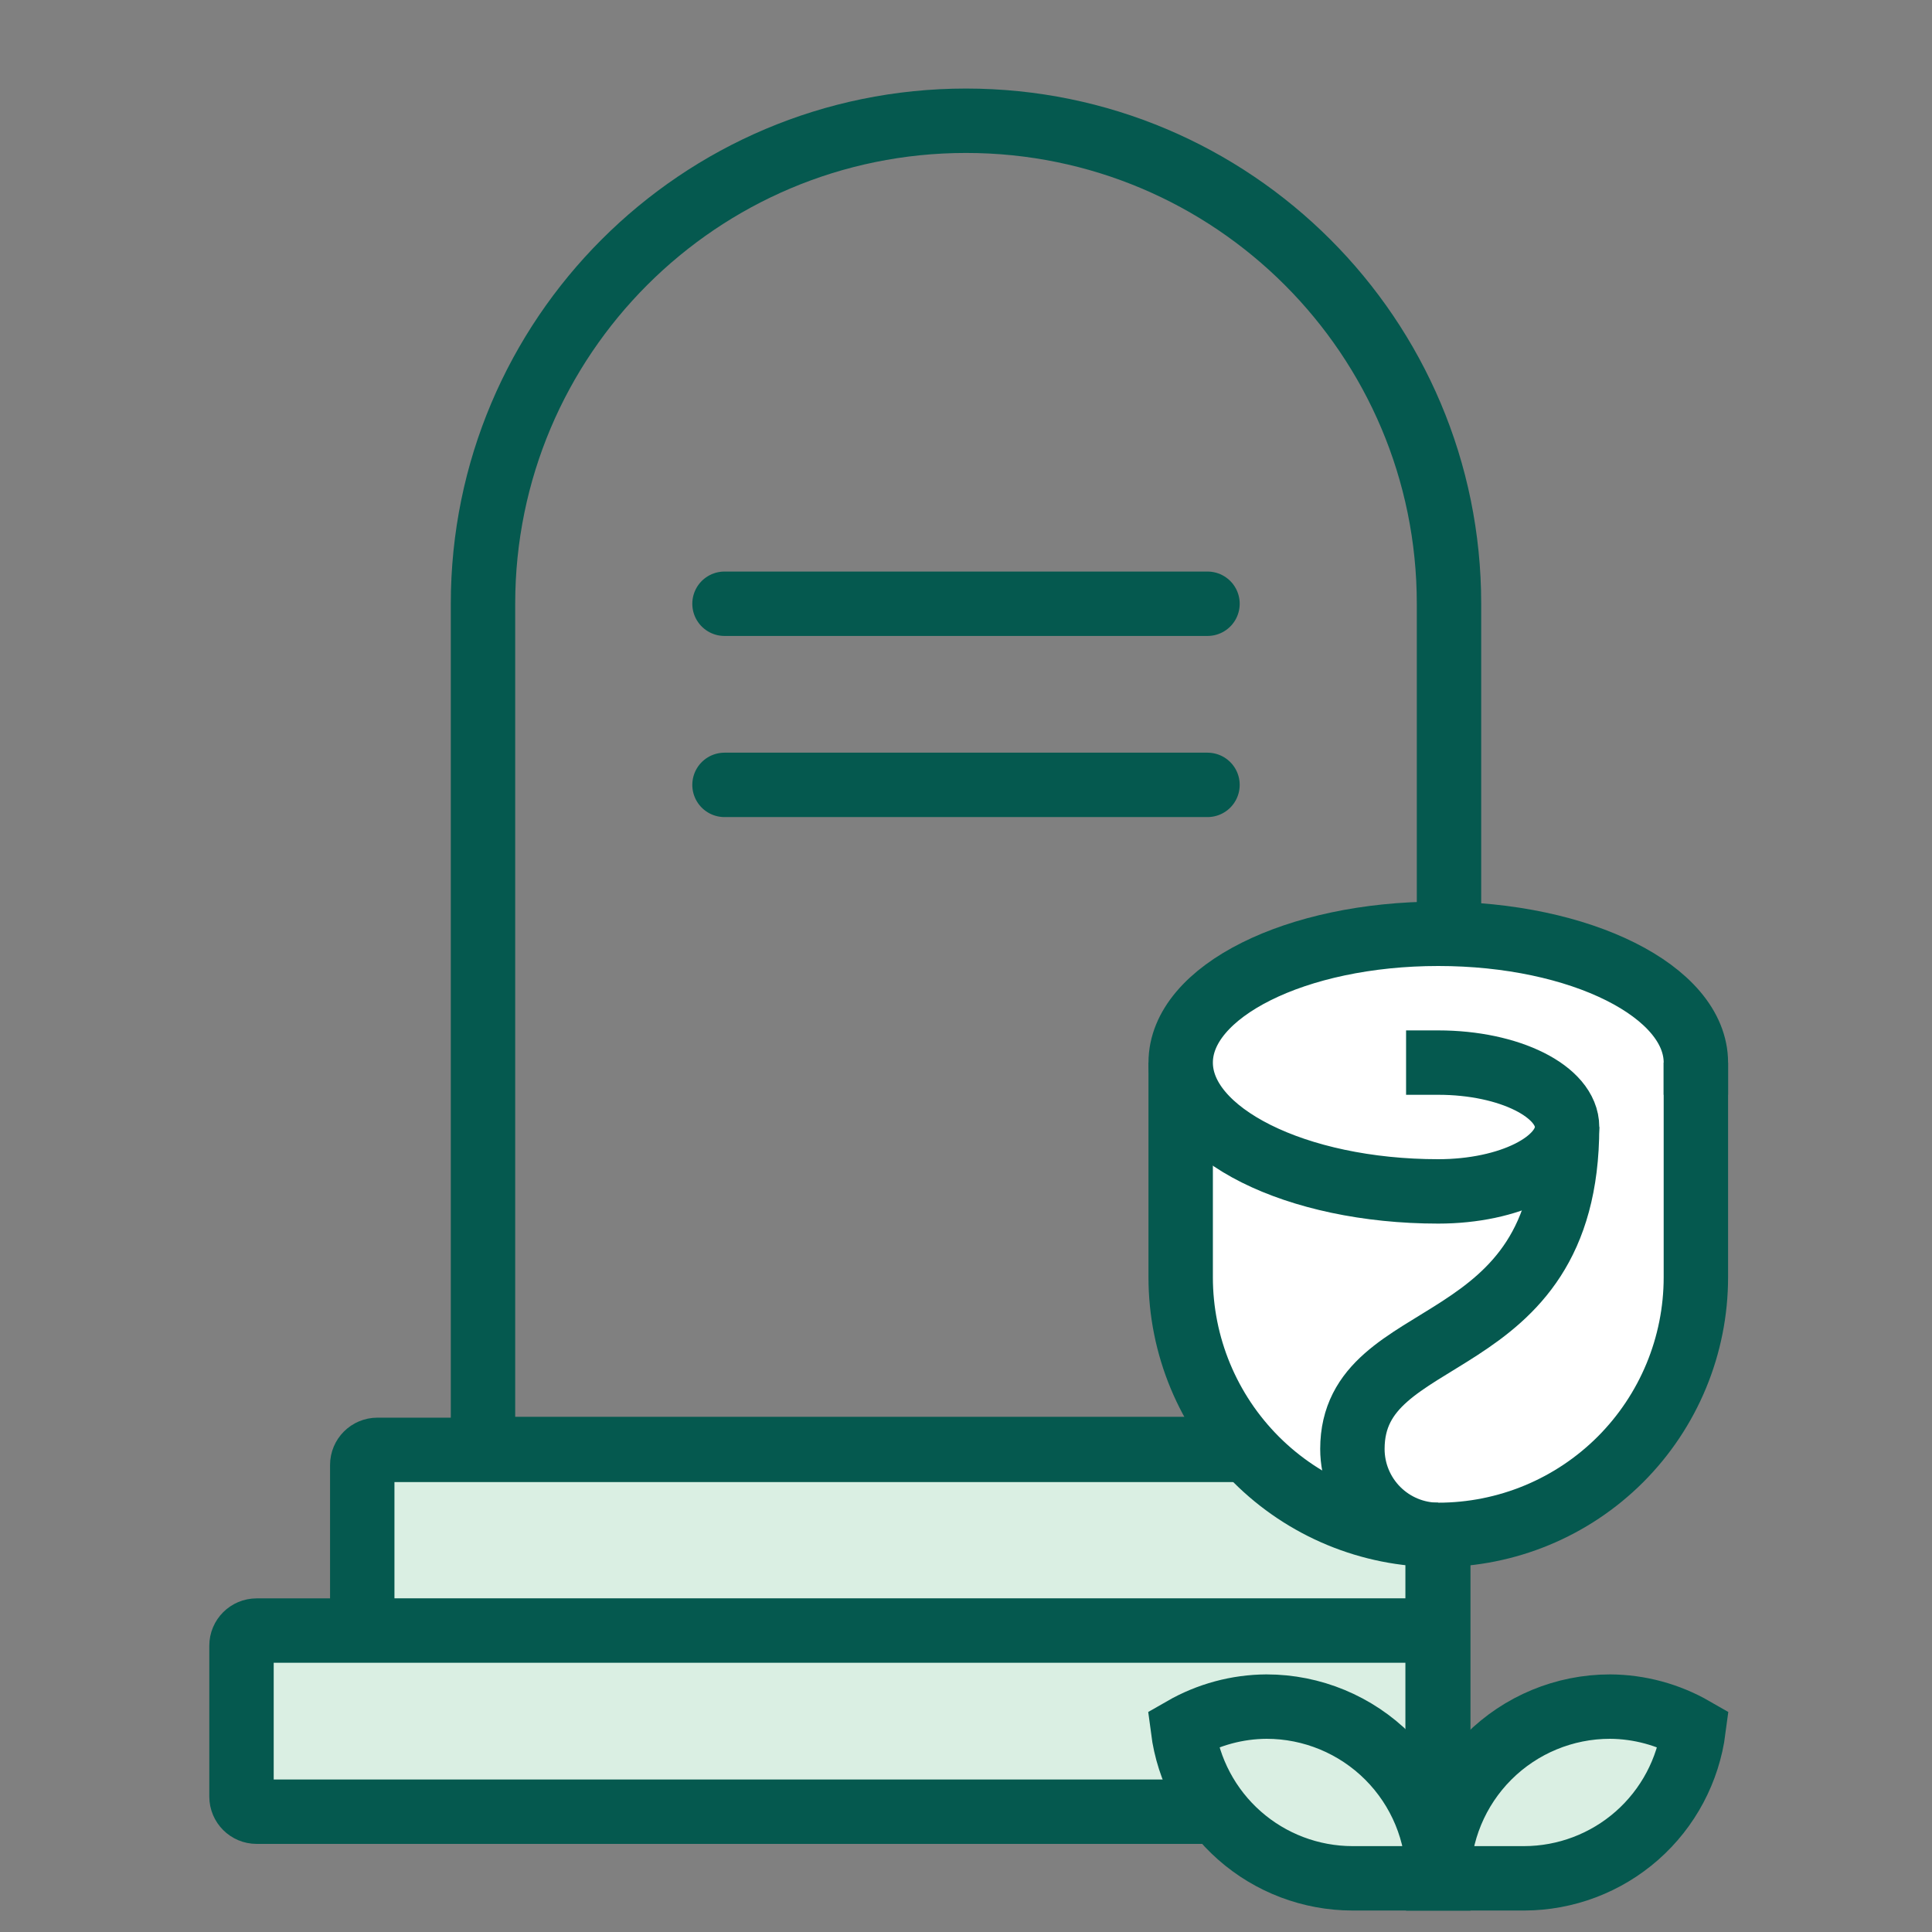 <svg width="60" height="60" viewBox="0 0 60 60" fill="none" xmlns="http://www.w3.org/2000/svg">
<rect x="0" y="0" width="60" height="60" fill="#808080" stroke="none"/>
<path d="M45 45V46H46V45H45ZM15 45H14V46H15V45ZM16 18.75C16 11.018 22.268 4.75 30 4.75V2.75C21.163 2.75 14 9.913 14 18.75H16ZM30 4.75C37.732 4.75 44 11.018 44 18.75H46C46 9.913 38.837 2.75 30 2.75V4.75ZM44 18.75V45H46V18.75H44ZM45 44H15V46H45V44ZM16 45V18.75H14V45H16Z" fill="#05594F"/>
<path d="M22.5 18.75H37.5" stroke="#05594F" stroke-width="2" stroke-linecap="round"/>
<path d="M22.5 24.375H37.5" stroke="#05594F" stroke-width="2" stroke-linecap="round"/>
<path d="M11.25 45.496C11.25 45.237 11.46 45.027 11.719 45.027L44.177 45.027C44.436 45.027 44.646 45.237 44.646 45.496V50.652H11.25V45.496Z" fill="#DAEFE3" stroke="#05594F" stroke-width="2"/>
<path d="M7.5 51.107C7.5 50.849 7.71 50.639 7.969 50.639H44.177C44.436 50.639 44.646 50.849 44.646 51.107V55.795C44.646 56.054 44.436 56.264 44.177 56.264H7.969C7.71 56.264 7.5 56.054 7.5 55.795V51.107Z" fill="#DAEFE3" stroke="#05594F" stroke-width="2"/>
<path d="M44.667 47.667V58.333" stroke="#05594F" stroke-width="2" stroke-miterlimit="10" stroke-linecap="square"/>
<path d="M36.667 33V39.667C36.667 41.788 37.51 43.823 39.01 45.324C40.51 46.824 42.545 47.667 44.667 47.667C46.788 47.667 48.823 46.824 50.324 45.324C51.824 43.823 52.667 41.788 52.667 39.667V33" fill="white"/>
<path d="M36.667 33V39.667C36.667 41.788 37.51 43.823 39.01 45.324C40.51 46.824 42.545 47.667 44.667 47.667C46.788 47.667 48.823 46.824 50.324 45.324C51.824 43.823 52.667 41.788 52.667 39.667V33" stroke="#05594F" stroke-width="2" stroke-miterlimit="10"/>
<path d="M44.667 47.667C43.959 47.667 43.281 47.386 42.781 46.886C42.281 46.386 42 45.707 42 45C42 41 48.667 42.333 48.667 35" stroke="#05594F" stroke-width="2" stroke-miterlimit="10"/>
<path d="M44.667 58.333C44.667 56.919 44.105 55.562 43.105 54.562C42.104 53.562 40.748 53 39.333 53C38.422 53.005 37.528 53.247 36.737 53.701C36.903 54.98 37.529 56.156 38.497 57.008C39.465 57.86 40.71 58.331 42 58.333H44.667Z" fill="#DAEFE3" stroke="#05594F" stroke-width="2" stroke-miterlimit="10" stroke-linecap="square"/>
<path d="M44.667 58.333C44.667 56.919 45.229 55.562 46.229 54.562C47.229 53.562 48.586 53 50 53C50.911 53.005 51.806 53.247 52.596 53.701C52.43 54.98 51.805 56.156 50.837 57.008C49.868 57.86 48.623 58.331 47.333 58.333H44.667Z" fill="#DAEFE3" stroke="#05594F" stroke-width="2" stroke-miterlimit="10" stroke-linecap="square"/>
<path d="M44.667 33C46.876 33 48.667 33.896 48.667 35C48.667 36.104 46.876 37 44.667 37C40.248 37 36.667 35.209 36.667 33C36.667 30.791 40.248 29 44.667 29C49.085 29 52.667 30.791 52.667 33" fill="white"/>
<path d="M44.667 33C46.876 33 48.667 33.896 48.667 35C48.667 36.104 46.876 37 44.667 37C40.248 37 36.667 35.209 36.667 33C36.667 30.791 40.248 29 44.667 29C49.085 29 52.667 30.791 52.667 33" stroke="#05594F" stroke-width="2" stroke-miterlimit="10" stroke-linecap="square"/>
</svg>
